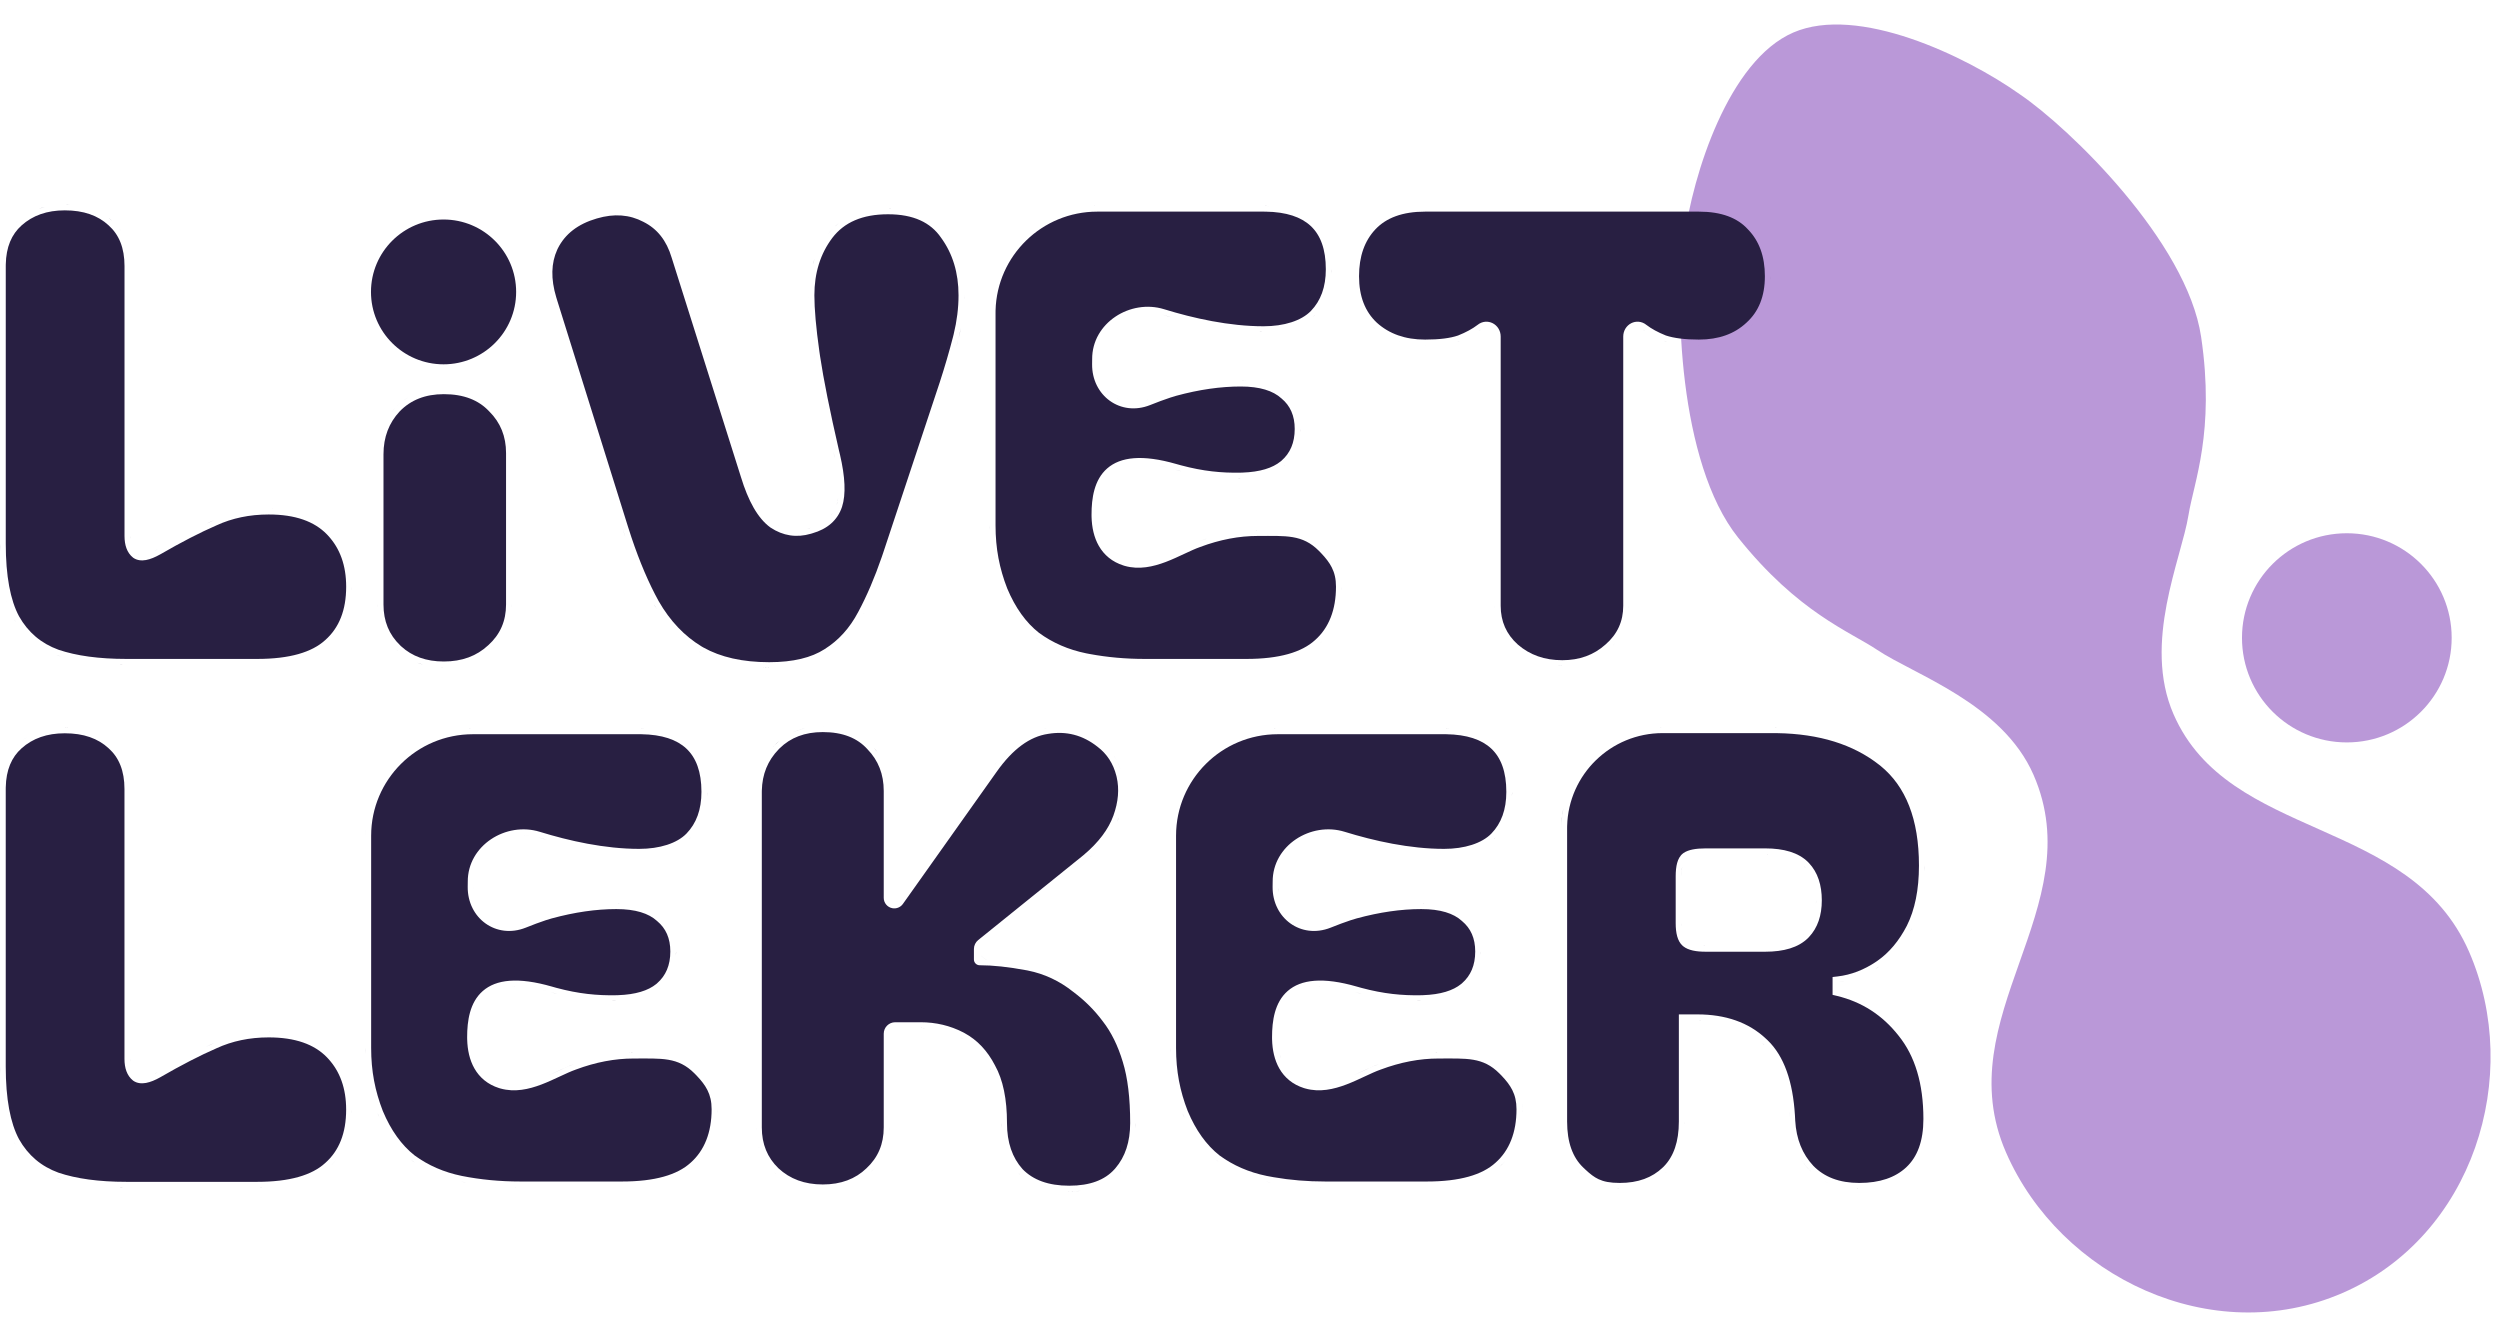 <?xml version="1.0" encoding="UTF-8"?> <svg xmlns="http://www.w3.org/2000/svg" width="250" height="134" viewBox="0 0 250 134" fill="none"><path d="M220.111 33.68C218.698 24.172 206.943 12.791 201.982 9.428C196.527 5.565 185.781 0.455 179.327 3.254C172.873 6.052 169.289 17.376 168.399 23.991C167.48 29.904 167.803 46.242 173.81 53.758C179.816 61.273 184.974 63.147 187.73 64.994C191.428 67.474 200.237 70.339 203.357 77.496C209.152 90.796 194.694 101.686 200.601 115.241C206.019 127.674 221.185 134.964 234.252 129.298C247.318 123.632 252.319 107.596 246.902 95.163C240.995 81.609 222.883 84.112 217.355 71.425C214.236 64.269 218.146 55.888 218.851 51.499C219.377 48.229 221.521 43.189 220.111 33.68Z" fill="#BA98D8"></path><path d="M161.981 118.866L161.79 118.865C161.772 118.864 161.754 118.861 161.736 118.861L161.981 118.866ZM177.288 73.311L177.701 73.314C181.945 73.379 185.337 74.452 187.922 76.484L188.045 76.58C190.577 78.64 191.896 81.92 191.896 86.553C191.896 88.983 191.483 90.98 190.687 92.569C189.901 94.094 188.92 95.255 187.75 96.075L187.638 96.153C186.394 96.994 185.103 97.486 183.763 97.643L183.258 97.702V99.485L183.695 99.59C186.193 100.193 188.243 101.514 189.858 103.568L189.86 103.572L189.862 103.574C191.495 105.599 192.34 108.353 192.34 111.896C192.34 114.117 191.735 115.695 190.618 116.736C189.523 117.752 187.985 118.294 185.927 118.294C183.935 118.294 182.424 117.704 181.325 116.573C180.242 115.416 179.631 113.924 179.521 112.056L179.512 111.873V111.869L179.494 111.531C179.288 108.162 178.413 105.614 176.759 104.023L176.592 103.868C174.855 102.233 172.546 101.44 169.73 101.44H167.886V112.151C167.886 114.18 167.358 115.65 166.38 116.649L166.283 116.743C165.223 117.763 163.81 118.294 161.981 118.294C160.998 118.294 160.368 118.159 159.859 117.921C159.406 117.709 159.012 117.399 158.527 116.947L158.314 116.743C157.274 115.743 156.711 114.246 156.711 112.151V82.845L156.714 82.598C156.845 77.447 161.072 73.311 166.267 73.311H177.288ZM185.927 118.866L185.729 118.865C185.712 118.864 185.695 118.861 185.678 118.861L185.927 118.866ZM182.779 118.267C182.59 118.183 182.408 118.089 182.231 117.988C182.406 118.088 182.587 118.182 182.775 118.265L182.779 118.267ZM158.237 117.456C158.204 117.425 158.168 117.395 158.134 117.363L157.915 117.156L158.237 117.456ZM191.009 117.156L190.892 117.261C190.87 117.281 190.847 117.299 190.825 117.318L191.009 117.156ZM166.682 117.156L166.569 117.261C166.557 117.272 166.545 117.282 166.533 117.292C166.583 117.247 166.633 117.203 166.682 117.156ZM180.095 115.913C180.331 116.287 180.603 116.638 180.91 116.965C180.971 117.028 181.034 117.089 181.097 117.149C181.074 117.126 181.048 117.104 181.024 117.082L180.91 116.965C180.68 116.72 180.467 116.461 180.277 116.189L180.095 115.913ZM179.186 113.726C179.241 113.955 179.306 114.178 179.379 114.395C179.343 114.286 179.308 114.176 179.275 114.065L179.186 113.726ZM156.137 112.151C156.137 112.237 156.139 112.322 156.14 112.407C156.14 112.389 156.139 112.372 156.139 112.354L156.137 112.151ZM168.46 112.151L168.459 112.354C168.458 112.372 168.455 112.389 168.455 112.407L168.46 112.151ZM192.912 111.896L192.911 112.112C192.911 112.125 192.909 112.138 192.909 112.151L192.912 111.896ZM178.9 111.247C178.9 111.25 178.902 111.253 178.902 111.256L178.94 111.896C178.93 111.676 178.916 111.46 178.9 111.247ZM176.209 104.294L176.362 104.435C176.389 104.461 176.412 104.489 176.439 104.515C176.363 104.44 176.288 104.364 176.209 104.294ZM169.982 102.014C170.039 102.016 170.096 102.018 170.153 102.02C170.014 102.016 169.873 102.013 169.73 102.013L169.982 102.014ZM184.335 98.136L183.83 98.21C184.002 98.19 184.174 98.163 184.344 98.132C184.341 98.133 184.338 98.135 184.335 98.136ZM187.959 96.627L187.713 96.789C187.655 96.826 187.595 96.858 187.537 96.893C187.677 96.807 187.819 96.721 187.959 96.627ZM170.556 84.839C170.067 84.839 169.636 84.873 169.269 84.946C168.931 85.014 168.613 85.123 168.356 85.299L168.307 85.335C167.997 85.568 167.819 85.92 167.717 86.29C167.613 86.664 167.569 87.116 167.569 87.629V92.318C167.569 92.813 167.614 93.254 167.717 93.627C167.82 93.998 167.991 94.34 168.273 94.586L168.322 94.626C168.834 95.039 169.639 95.172 170.556 95.172H176.526C178.373 95.172 179.847 94.756 180.806 93.799L180.893 93.71C181.772 92.782 182.181 91.534 182.181 90.037C182.181 88.505 181.775 87.233 180.893 86.3L180.806 86.211C179.847 85.254 178.373 84.839 176.526 84.839H170.556ZM170.556 94.599L170.384 94.597C170.37 94.597 170.355 94.594 170.341 94.594C170.41 94.595 170.482 94.599 170.556 94.599ZM180.401 93.396L180.325 93.469C180.323 93.47 180.32 93.472 180.318 93.474C180.346 93.448 180.374 93.423 180.401 93.396ZM191.198 92.825L191.118 92.978C191.092 93.027 191.062 93.075 191.036 93.123C191.09 93.025 191.146 92.927 191.198 92.825ZM181.606 90.172C181.605 90.23 181.599 90.288 181.597 90.346C181.601 90.245 181.607 90.142 181.607 90.037L181.606 90.172ZM168.216 86.673C168.183 86.852 168.162 87.055 168.151 87.282L168.142 87.629C168.142 87.258 168.167 86.939 168.216 86.673ZM192.468 86.553V86.784C192.467 86.9 192.459 87.016 192.455 87.131L192.468 86.553ZM180.401 86.615L180.474 86.691C180.51 86.73 180.542 86.773 180.576 86.813L180.401 86.615ZM168.65 85.792C168.623 85.812 168.6 85.836 168.575 85.861C168.59 85.846 168.603 85.83 168.619 85.817L168.65 85.792ZM176.692 85.413C176.764 85.415 176.836 85.418 176.907 85.421C176.783 85.416 176.656 85.412 176.526 85.412L176.692 85.413ZM156.335 80.839C156.238 81.323 156.177 81.82 156.151 82.326L156.137 82.845C156.137 82.159 156.204 81.487 156.335 80.839ZM188.278 76.034C188.612 76.296 188.924 76.579 189.218 76.879C188.924 76.579 188.61 76.296 188.278 76.034ZM165.899 72.748C165.934 72.746 165.97 72.745 166.006 72.744L166.267 72.74L165.899 72.748ZM177.71 72.744C177.775 72.745 177.839 72.748 177.904 72.749C177.7 72.745 177.495 72.74 177.288 72.74L177.71 72.744ZM168.143 92.489L168.142 92.318C168.142 92.423 168.145 92.523 168.149 92.62C168.147 92.577 168.144 92.534 168.143 92.489Z" fill="#281F42"></path><path d="M108.102 119.078C107.728 119.121 107.334 119.144 106.921 119.144L106.717 119.142C106.7 119.141 106.683 119.138 106.666 119.138L106.921 119.144C107.196 119.144 107.463 119.134 107.721 119.114L108.102 119.078ZM82.278 73.208C84.274 73.208 85.734 73.802 86.743 74.92L86.749 74.928L86.756 74.935C87.831 76.046 88.374 77.42 88.374 79.099V89.785C88.374 90.294 88.739 90.731 89.241 90.822C89.644 90.895 90.054 90.728 90.29 90.394L99.641 77.212L99.643 77.21C101.288 74.871 103.01 73.656 104.784 73.392L104.79 73.39H104.795C106.622 73.08 108.26 73.501 109.744 74.67L109.747 74.673L109.751 74.675C110.7 75.395 111.329 76.358 111.638 77.59L111.666 77.705C111.939 78.897 111.84 80.18 111.338 81.567C110.847 82.92 109.87 84.235 108.359 85.504L108.209 85.627L97.819 94.006C97.55 94.223 97.392 94.551 97.392 94.896V95.952C97.392 96.268 97.65 96.525 97.966 96.525C99.276 96.525 100.827 96.689 102.625 97.023L102.787 97.054C104.449 97.388 105.96 98.097 107.326 99.188L107.34 99.198C108.483 100.054 109.459 101.029 110.272 102.123L110.277 102.128L110.281 102.134C111.118 103.207 111.788 104.556 112.28 106.192L112.281 106.196C112.767 107.77 113.017 109.799 113.017 112.301C113.017 114.199 112.513 115.687 111.545 116.815L111.451 116.923L111.449 116.924C110.49 117.991 109.017 118.571 106.921 118.571C104.833 118.571 103.309 117.995 102.261 116.917C101.235 115.777 100.699 114.257 100.699 112.301C100.699 109.934 100.313 107.992 99.491 106.525C98.749 105.088 97.736 104.004 96.449 103.306L96.325 103.239C95.012 102.561 93.587 102.225 92.06 102.224H89.52C88.887 102.225 88.374 102.736 88.374 103.368V112.744C88.374 114.41 87.798 115.756 86.65 116.824L86.643 116.832C85.537 117.896 84.099 118.446 82.278 118.446C80.457 118.446 78.995 117.896 77.845 116.826C76.74 115.76 76.182 114.414 76.181 112.744V79.226L76.183 79.066C76.217 77.419 76.779 76.053 77.863 74.935L77.967 74.829C79.059 73.758 80.479 73.208 82.278 73.208ZM82.278 119.016L82.095 119.014C82.078 119.014 82.061 119.011 82.044 119.011L82.278 119.016ZM84.628 118.676C84.526 118.709 84.423 118.74 84.318 118.767L83.999 118.844C84.106 118.821 84.214 118.795 84.318 118.767L84.628 118.676ZM101.842 117.306C101.896 117.362 101.953 117.416 102.009 117.47C101.991 117.452 101.971 117.436 101.953 117.419L101.842 117.306ZM77.451 117.242C77.5 117.287 77.55 117.33 77.599 117.373C77.59 117.366 77.58 117.359 77.572 117.352L77.451 117.242ZM87.481 116.79C87.411 116.869 87.341 116.948 87.266 117.024L87.042 117.242C87.198 117.097 87.344 116.945 87.481 116.79ZM75.868 114.653C75.881 114.698 75.896 114.742 75.91 114.787C75.906 114.773 75.9 114.759 75.895 114.745L75.868 114.653ZM75.609 112.744C75.609 112.815 75.611 112.886 75.613 112.957C75.612 112.942 75.611 112.928 75.611 112.913L75.609 112.744ZM100.125 112.301C100.125 112.471 100.134 112.638 100.142 112.802C100.137 112.7 100.129 112.598 100.127 112.493L100.125 112.301ZM113.591 112.301L113.59 112.493C113.588 112.598 113.578 112.7 113.573 112.802L113.591 112.301ZM113.163 107.346C113.211 107.58 113.255 107.82 113.294 108.068L113.4 108.831C113.368 108.57 113.334 108.315 113.294 108.068L113.163 107.346ZM98.983 106.788L99.052 106.916C99.084 106.974 99.11 107.037 99.14 107.097C99.088 106.992 99.039 106.888 98.983 106.788ZM96.061 103.746L96.175 103.807C96.233 103.839 96.288 103.874 96.345 103.907C96.251 103.853 96.158 103.796 96.061 103.746ZM92.328 102.799C92.39 102.801 92.453 102.805 92.515 102.808C92.364 102.801 92.213 102.795 92.06 102.795L92.328 102.799ZM107.685 98.74C107.833 98.852 107.979 98.965 108.122 99.08L108.541 99.429C108.404 99.311 108.265 99.195 108.122 99.08L107.685 98.74ZM105.334 97.283C105.541 97.378 105.745 97.48 105.947 97.588L106.541 97.933C106.344 97.812 106.148 97.696 105.947 97.588L105.334 97.283ZM98.121 95.556C98.219 95.701 98.356 95.817 98.519 95.891L98.686 95.95C98.51 95.908 98.353 95.816 98.231 95.692L98.121 95.556ZM89.824 90.064C89.77 90.14 89.695 90.197 89.611 90.231L89.728 90.164L89.824 90.064ZM89.185 90.2C89.233 90.228 89.286 90.248 89.343 90.258C89.314 90.253 89.286 90.246 89.259 90.236L89.185 90.2ZM109.149 85.575L108.574 86.069C108.776 85.903 108.969 85.735 109.155 85.567C109.153 85.569 109.152 85.573 109.149 85.575ZM111.877 81.76L111.824 81.903C111.787 82 111.74 82.093 111.698 82.189L111.877 81.76ZM112.309 80.086C112.282 80.268 112.248 80.451 112.207 80.636L112.063 81.194C112.118 81.007 112.166 80.821 112.207 80.636L112.309 80.086ZM111.873 76.489L112.05 76.958C111.943 76.637 111.812 76.334 111.66 76.047L111.873 76.489ZM99.486 76.449C99.592 76.308 99.7 76.173 99.807 76.04C99.702 76.17 99.597 76.304 99.493 76.442L99.486 76.449ZM111.137 75.238C111.326 75.48 111.491 75.738 111.638 76.011C111.568 75.881 111.496 75.754 111.416 75.631L111.137 75.238ZM87.585 75.009L87.773 75.257C87.652 75.09 87.523 74.927 87.385 74.769L87.585 75.009ZM110.099 74.221C110.231 74.321 110.357 74.425 110.478 74.533L110.824 74.873C110.714 74.756 110.599 74.642 110.478 74.533L110.099 74.221ZM77.284 74.717C77.302 74.697 77.318 74.677 77.336 74.657L77.451 74.537L77.284 74.717ZM77.929 74.091C77.769 74.226 77.615 74.37 77.466 74.522C77.538 74.448 77.61 74.376 77.685 74.306L77.929 74.091ZM80.523 72.821C80.195 72.895 79.881 72.993 79.579 73.112L79.281 73.237C79.573 73.104 79.879 72.992 80.199 72.903L80.523 72.821ZM104.699 72.826C104.608 72.84 104.519 72.856 104.429 72.874C104.457 72.868 104.485 72.863 104.513 72.857L104.699 72.826ZM82.475 72.638C82.504 72.638 82.534 72.638 82.564 72.639L82.278 72.636L82.475 72.638ZM112.077 117.072L111.877 117.306C111.948 117.228 112.015 117.146 112.081 117.064C112.079 117.066 112.079 117.07 112.077 117.072ZM88.948 112.744L88.946 112.913C88.945 112.964 88.941 113.015 88.939 113.066L88.948 112.744Z" fill="#281F42"></path><path d="M52.04 118.723L51.652 118.721C51.608 118.721 51.563 118.717 51.519 118.716L52.04 118.723ZM64.125 73.422C66.203 73.453 67.672 73.96 68.627 74.851C69.606 75.763 70.145 77.172 70.145 79.185C70.145 80.97 69.631 82.338 68.653 83.351C67.706 84.332 65.965 84.887 63.921 84.887C60.479 84.887 56.909 84.087 53.97 83.178C50.6 82.138 46.753 84.545 46.777 88.177L46.771 88.676C46.738 91.811 49.601 93.948 52.574 92.766C53.287 92.482 53.97 92.22 54.587 92.019L55.183 91.839C57.47 91.217 59.619 90.908 61.635 90.908C63.552 90.908 64.868 91.338 65.694 92.09L65.705 92.099L65.714 92.108C66.583 92.83 67.033 93.821 67.033 95.152C67.033 96.531 66.579 97.569 65.705 98.333L65.627 98.4C64.819 99.058 63.572 99.457 61.802 99.518L61.624 99.523C59.73 99.562 57.877 99.386 55.641 98.785L55.189 98.658C51.802 97.684 49.61 97.938 48.28 99.1C46.974 100.241 46.713 102.084 46.715 103.723L46.718 103.936C46.745 104.997 46.961 106.003 47.442 106.846C47.962 107.757 48.775 108.45 49.907 108.809L50.045 108.849C51.475 109.254 52.89 108.926 54.139 108.452C54.787 108.207 55.414 107.912 55.989 107.644C56.572 107.371 57.095 107.129 57.572 106.96L57.575 106.959L57.581 106.957C59.556 106.218 61.479 105.852 63.351 105.852C66.18 105.852 67.801 105.69 69.449 107.342L69.662 107.56C70.142 108.063 70.496 108.521 70.739 109.003C71.012 109.545 71.162 110.149 71.162 110.93C71.162 113.249 70.44 115.05 69.067 116.268L69.065 116.271L69.061 116.273C67.736 117.482 65.498 118.151 62.207 118.151H52.04C50.001 118.151 48.049 117.965 46.183 117.593C44.399 117.228 42.825 116.542 41.459 115.541C40.161 114.517 39.096 113.046 38.281 111.097C37.504 109.095 37.115 107.118 37.115 104.794V83.569C37.115 77.965 41.671 73.422 47.289 73.422H64.125ZM62.518 118.721L62.207 118.723L62.66 118.718C62.613 118.719 62.566 118.721 62.518 118.721ZM46.07 118.152C46.248 118.188 46.426 118.22 46.605 118.252C46.546 118.242 46.486 118.232 46.427 118.221L46.07 118.152ZM41.116 115.999C41.239 116.089 41.365 116.173 41.491 116.259C41.411 116.205 41.33 116.153 41.251 116.097L41.116 115.999ZM37.749 111.31C37.815 111.468 37.887 111.622 37.957 111.775C37.915 111.683 37.87 111.592 37.829 111.499L37.749 111.31ZM71.734 110.93L71.732 111.157C71.731 111.208 71.728 111.259 71.727 111.31L71.734 110.93ZM50.566 108.385C50.728 108.416 50.891 108.437 51.053 108.449L51.539 108.458C51.377 108.463 51.216 108.461 51.053 108.449L50.566 108.385ZM57.38 106.421C56.872 106.6 56.322 106.857 55.745 107.128L54.857 107.535C55.763 107.131 56.618 106.69 57.38 106.421ZM36.543 104.794C36.543 104.982 36.549 105.168 36.554 105.352C36.551 105.241 36.544 105.129 36.543 105.017V104.794ZM63.351 105.281C63.188 105.281 63.024 105.287 62.861 105.292C62.963 105.289 63.065 105.282 63.167 105.281H63.351ZM61.635 100.096L61.247 100.099C61.199 100.099 61.151 100.098 61.103 100.097L61.635 100.096ZM53.844 98.907C54.218 98.988 54.614 99.089 55.03 99.209C55.256 99.274 55.48 99.33 55.699 99.387C55.631 99.369 55.561 99.354 55.493 99.336L55.03 99.209C54.822 99.149 54.618 99.094 54.42 99.043L53.844 98.907ZM66.082 98.763L65.989 98.841C65.981 98.848 65.972 98.853 65.964 98.86C66.003 98.828 66.044 98.796 66.082 98.763ZM51.84 98.634C51.544 98.623 51.267 98.629 51.007 98.649C51.137 98.639 51.271 98.631 51.41 98.629L51.84 98.634ZM67.605 95.152V95.294C67.603 95.385 67.593 95.474 67.587 95.563C67.596 95.429 67.605 95.292 67.605 95.152ZM52.363 92.233L52.243 92.28C52.222 92.288 52.2 92.293 52.179 92.3L52.363 92.233ZM61.821 90.339C61.897 90.341 61.972 90.346 62.047 90.349L61.635 90.338L61.821 90.339ZM47.345 88.684C47.345 88.736 47.346 88.788 47.347 88.84C47.347 88.831 47.345 88.82 47.345 88.811V88.684ZM47.431 87.313C47.413 87.407 47.397 87.501 47.385 87.597L47.358 87.886C47.364 87.788 47.373 87.692 47.385 87.597L47.431 87.313ZM63.921 85.459C63.866 85.459 63.811 85.456 63.755 85.456L63.921 85.459ZM63.755 85.456H63.592C63.535 85.455 63.478 85.452 63.422 85.45C63.533 85.453 63.645 85.455 63.755 85.456ZM53.8 83.726C54.08 83.812 54.368 83.894 54.658 83.978C54.56 83.95 54.462 83.925 54.365 83.896L53.8 83.726ZM69.067 83.747L68.961 83.853C68.945 83.868 68.927 83.88 68.912 83.895C68.964 83.846 69.017 83.798 69.067 83.747ZM36.556 83.019L36.543 83.569C36.543 83.382 36.548 83.195 36.557 83.009C36.557 83.012 36.556 83.015 36.556 83.019ZM52.645 83.515L52.935 83.54C52.742 83.517 52.548 83.506 52.355 83.506C52.452 83.506 52.549 83.509 52.645 83.515ZM70.717 79.364C70.716 79.45 70.706 79.535 70.703 79.62C70.709 79.492 70.716 79.362 70.717 79.231V79.364ZM70.719 79.185C70.719 79.201 70.717 79.216 70.717 79.231L70.719 79.185ZM64.132 72.852C64.241 72.853 64.348 72.862 64.453 72.866C64.28 72.859 64.102 72.85 63.921 72.85L64.132 72.852ZM46.857 72.861C46.908 72.859 46.959 72.855 47.01 72.853L47.285 72.85C47.142 72.85 46.999 72.855 46.857 72.861ZM69.168 116.933L69.159 116.94C69.101 116.986 69.04 117.028 68.979 117.073C69.043 117.026 69.107 116.982 69.168 116.933ZM69.883 116.268C69.831 116.324 69.779 116.38 69.724 116.435L69.721 116.437C69.776 116.381 69.829 116.325 69.883 116.268Z" fill="#281F42"></path><path d="M132.529 118.723L132.141 118.721C132.096 118.721 132.052 118.717 132.008 118.716L132.529 118.723ZM144.614 73.422C146.692 73.453 148.162 73.96 149.118 74.851C150.097 75.763 150.633 77.172 150.633 79.185C150.633 80.97 150.121 82.338 149.143 83.351C148.196 84.332 146.455 84.887 144.411 84.887C140.969 84.887 137.4 84.087 134.46 83.178C131.09 82.137 127.243 84.545 127.267 88.177L127.261 88.676C127.228 91.811 130.091 93.949 133.064 92.766C133.778 92.482 134.46 92.22 135.078 92.019L135.672 91.839C137.958 91.217 140.109 90.908 142.125 90.908C144.042 90.908 145.359 91.338 146.184 92.09L146.193 92.099L146.204 92.108C147.072 92.83 147.521 93.821 147.522 95.152C147.522 96.531 147.069 97.569 146.195 98.333L146.115 98.4C145.307 99.058 144.061 99.457 142.291 99.518L142.112 99.523C140.219 99.562 138.367 99.386 136.131 98.785L135.677 98.658C132.291 97.684 130.098 97.938 128.768 99.1C127.463 100.241 127.203 102.084 127.205 103.723L127.207 103.936C127.233 104.997 127.45 106.003 127.93 106.846C128.45 107.757 129.264 108.45 130.395 108.809L130.534 108.849C131.963 109.254 133.381 108.926 134.629 108.452C135.277 108.207 135.903 107.912 136.477 107.644C137.061 107.37 137.584 107.129 138.06 106.96L138.066 106.959L138.069 106.957C140.045 106.218 141.968 105.852 143.839 105.852C146.669 105.852 148.289 105.69 149.937 107.342L150.153 107.56C150.633 108.063 150.986 108.521 151.229 109.003C151.502 109.545 151.65 110.149 151.65 110.93C151.65 113.248 150.93 115.05 149.557 116.268L149.551 116.273C148.226 117.482 145.986 118.151 142.695 118.151H132.529C130.744 118.151 129.026 118.009 127.375 117.723L126.671 117.593C124.887 117.228 123.316 116.542 121.949 115.541C120.651 114.517 119.585 113.047 118.769 111.097C117.992 109.095 117.605 107.118 117.605 104.794V83.569C117.605 77.965 122.159 73.422 127.777 73.422H144.614ZM143.007 118.721H142.697C142.849 118.721 142.999 118.72 143.147 118.718C143.1 118.719 143.054 118.721 143.007 118.721ZM126.558 118.152C126.734 118.187 126.911 118.219 127.089 118.251C127.031 118.24 126.974 118.232 126.917 118.221L126.558 118.152ZM150.59 116.019C150.47 116.162 150.347 116.302 150.214 116.435L149.937 116.695C150.174 116.485 150.39 116.258 150.59 116.019ZM121.604 115.999C121.715 116.08 121.83 116.156 121.943 116.233C121.876 116.187 121.807 116.144 121.741 116.097L121.604 115.999ZM118.46 111.806C118.413 111.704 118.363 111.603 118.318 111.499L118.237 111.31L118.46 111.806ZM152.224 110.93L152.22 111.157C152.22 111.174 152.217 111.191 152.217 111.208L152.224 110.93ZM152.193 110.314C152.214 110.51 152.224 110.714 152.224 110.93C152.224 110.822 152.22 110.716 152.215 110.613L152.193 110.314ZM137.869 106.421C137.361 106.6 136.812 106.857 136.235 107.128L135.347 107.535C136.253 107.131 137.107 106.69 137.869 106.421ZM148.571 105.732C148.694 105.781 148.815 105.837 148.935 105.897L149.292 106.097C149.174 106.024 149.056 105.958 148.935 105.897L148.571 105.732ZM127.936 105.25C127.983 105.463 128.044 105.668 128.114 105.866C128.083 105.779 128.052 105.691 128.025 105.601L127.936 105.25ZM117.031 104.794C117.031 104.963 117.038 105.131 117.042 105.297C117.04 105.205 117.034 105.111 117.033 105.017L117.031 104.794ZM143.839 105.281C143.678 105.281 143.517 105.285 143.355 105.29C143.456 105.287 143.557 105.282 143.657 105.281H143.839ZM142.125 100.096L141.735 100.099C141.687 100.099 141.639 100.098 141.591 100.097L142.125 100.096ZM129.147 99.531C129.078 99.59 129.013 99.653 128.95 99.718L128.772 99.921C128.828 99.852 128.888 99.783 128.95 99.718L129.147 99.531ZM135.519 99.209C135.737 99.272 135.953 99.326 136.165 99.381C136.105 99.366 136.044 99.352 135.983 99.336L135.519 99.209ZM130.769 98.753C130.656 98.777 130.547 98.805 130.443 98.836L130.138 98.94C130.235 98.902 130.338 98.867 130.443 98.836L130.769 98.753ZM146.57 98.763L146.478 98.841C146.472 98.846 146.466 98.848 146.461 98.853C146.498 98.823 146.535 98.794 146.57 98.763ZM132.328 98.634C132.033 98.623 131.756 98.629 131.496 98.649C131.625 98.639 131.76 98.631 131.898 98.629L132.328 98.634ZM148.095 95.152L148.094 95.294C148.092 95.357 148.084 95.419 148.081 95.481C148.086 95.373 148.095 95.263 148.095 95.152ZM132.851 92.233L132.731 92.28C132.708 92.289 132.685 92.294 132.662 92.302L132.851 92.233ZM142.309 90.339C142.386 90.341 142.462 90.346 142.537 90.349L142.125 90.338L142.309 90.339ZM127.835 88.811C127.838 88.961 127.849 89.109 127.866 89.252C127.854 89.149 127.844 89.045 127.839 88.938L127.835 88.811ZM144.411 85.459C144.356 85.459 144.301 85.456 144.246 85.456L144.411 85.459ZM144.246 85.456H144.08C144.023 85.455 143.966 85.452 143.909 85.45C144.021 85.453 144.133 85.455 144.246 85.456ZM134.291 83.726C134.581 83.815 134.879 83.902 135.181 83.989C135.072 83.957 134.962 83.928 134.854 83.896L134.291 83.726ZM149.557 83.747L149.451 83.853C149.43 83.873 149.405 83.891 149.383 83.911C149.442 83.857 149.502 83.804 149.557 83.747ZM131.709 83.627C131.617 83.648 131.525 83.671 131.434 83.696L131.162 83.78C131.251 83.75 131.343 83.722 131.434 83.696L131.709 83.627ZM117.046 83.019L117.031 83.569C117.031 83.245 117.049 82.924 117.077 82.608C117.065 82.744 117.053 82.881 117.046 83.019ZM151.207 79.185L151.206 79.364C151.204 79.45 151.195 79.535 151.191 79.62C151.197 79.477 151.207 79.332 151.207 79.185ZM127.349 72.861C127.399 72.859 127.45 72.855 127.5 72.853L127.777 72.85L127.349 72.861ZM144.621 72.852C144.728 72.853 144.835 72.862 144.94 72.866C144.767 72.859 144.591 72.85 144.411 72.85L144.621 72.852ZM149.657 116.933L149.648 116.94C149.598 116.98 149.545 117.016 149.493 117.055C149.548 117.014 149.604 116.975 149.657 116.933Z" fill="#281F42"></path><path d="M12.641 118.756L12.121 118.753C12.042 118.751 11.963 118.747 11.884 118.745L12.641 118.756ZM6.479 73.328C8.359 73.328 9.797 73.843 10.853 74.822L10.857 74.826L10.862 74.829C11.899 75.753 12.447 77.082 12.447 78.902V105.894C12.448 106.783 12.683 107.56 13.298 108.051L13.328 108.073C13.706 108.337 14.159 108.373 14.601 108.293C15.039 108.213 15.521 108.012 16.035 107.722L16.039 107.72L16.04 107.718C18.145 106.501 20.01 105.541 21.636 104.834L21.646 104.829C23.216 104.106 24.953 103.74 26.868 103.74C29.525 103.74 31.428 104.432 32.682 105.721L32.799 105.845C33.998 107.141 34.615 108.831 34.615 110.963C34.615 113.331 33.897 115.082 32.522 116.301L32.518 116.302L32.516 116.306C31.19 117.516 28.97 118.184 25.724 118.184H12.641C9.887 118.184 7.627 117.871 5.843 117.266C4.114 116.637 2.806 115.527 1.9 113.918C1.036 112.308 0.574 109.906 0.574 106.653V78.902L0.576 78.733C0.609 77 1.156 75.724 2.161 74.829C3.267 73.84 4.692 73.328 6.479 73.328ZM26.032 118.754L25.724 118.756L26.24 118.747C26.171 118.748 26.102 118.753 26.032 118.754ZM6.167 117.964C6.054 117.93 5.941 117.899 5.83 117.864L5.654 117.806L6.167 117.964ZM33.174 116.472C33.338 116.308 33.493 116.137 33.637 115.959C33.494 116.136 33.342 116.306 33.179 116.468L33.174 116.472ZM1.397 114.194C1.448 114.284 1.501 114.371 1.554 114.458C1.533 114.423 1.511 114.389 1.49 114.354L1.397 114.194ZM35.189 110.963L35.187 111.193C35.186 111.236 35.183 111.279 35.182 111.321L35.189 110.963ZM0 106.653C0 106.902 0.007 107.146 0.013 107.386C0.01 107.246 0.003 107.104 0.002 106.961L0 106.653ZM15.574 107.322C15.538 107.341 15.5 107.357 15.465 107.375C15.557 107.328 15.654 107.28 15.752 107.224L15.574 107.322ZM21.406 104.309C21.133 104.427 20.857 104.558 20.572 104.691C20.749 104.608 20.921 104.524 21.093 104.447L21.406 104.309ZM27.125 103.171C27.157 103.172 27.188 103.172 27.22 103.173C27.104 103.17 26.987 103.169 26.868 103.169L27.125 103.171ZM1.78 74.404C1.734 74.445 1.688 74.487 1.643 74.529C1.652 74.521 1.662 74.512 1.671 74.504L1.78 74.404ZM2.764 73.682C2.589 73.785 2.42 73.897 2.256 74.017C2.338 73.957 2.42 73.898 2.505 73.842L2.764 73.682ZM6.665 72.757C6.755 72.759 6.845 72.766 6.934 72.77L6.479 72.755L6.665 72.757ZM32.622 116.966L32.613 116.973C32.563 117.013 32.51 117.049 32.458 117.088C32.513 117.047 32.569 117.008 32.622 116.966ZM13.023 106.041L13.021 105.894C13.021 105.985 13.025 106.072 13.03 106.157C13.028 106.119 13.025 106.08 13.023 106.041Z" fill="#281F42"></path><path d="M156.228 66.591L156.05 66.589C155.956 66.587 155.863 66.577 155.771 66.573L156.228 66.591ZM169.884 21.163C172.15 21.163 173.75 21.786 174.794 22.938L174.808 22.953C175.913 24.093 176.488 25.629 176.488 27.624C176.488 29.648 175.857 31.172 174.644 32.269L174.637 32.276C173.449 33.385 171.883 33.959 169.884 33.959C168.484 33.959 167.391 33.815 166.584 33.549C165.781 33.227 165.138 32.872 164.644 32.493C164.172 32.108 163.581 32.085 163.115 32.325C162.65 32.566 162.325 33.059 162.324 33.652V60.571C162.324 62.137 161.74 63.417 160.552 64.45L160.548 64.453L160.544 64.455C159.389 65.492 157.963 66.02 156.228 66.02C154.449 66.02 152.978 65.492 151.781 64.453C150.636 63.424 150.068 62.142 150.068 60.571V33.652C150.068 33.058 149.742 32.566 149.277 32.325C148.811 32.085 148.221 32.109 147.749 32.495C147.254 32.874 146.61 33.228 145.805 33.55C145.046 33.814 143.958 33.959 142.509 33.959C140.512 33.959 138.921 33.385 137.688 32.273C136.517 31.178 135.904 29.652 135.904 27.624C135.904 25.623 136.464 24.084 137.529 22.945C138.617 21.785 140.243 21.163 142.509 21.163H169.884ZM151.54 64.997C151.536 64.993 151.53 64.99 151.526 64.986L151.473 64.942C151.495 64.961 151.518 64.978 151.54 64.997ZM151.402 64.88L151.473 64.942C151.449 64.922 151.426 64.901 151.402 64.88ZM161.588 64.217C161.52 64.297 161.45 64.376 161.377 64.453L161.167 64.662C161.318 64.519 161.458 64.37 161.588 64.217ZM150.099 63.214C150.13 63.275 150.164 63.335 150.198 63.395C150.174 63.354 150.15 63.314 150.128 63.272L150.099 63.214ZM149.496 60.571C149.496 60.658 149.498 60.745 149.501 60.831C149.5 60.799 149.499 60.766 149.498 60.733L149.496 60.571ZM162.907 33.514C162.901 33.559 162.898 33.605 162.898 33.652V60.571L162.895 60.733C162.894 60.758 162.892 60.783 162.891 60.807C162.894 60.73 162.898 60.65 162.898 60.571V33.652L162.907 33.514ZM142.509 34.53L142.31 34.528C142.292 34.528 142.274 34.525 142.256 34.525L142.509 34.53ZM169.884 34.53L169.618 34.528C169.591 34.528 169.564 34.525 169.537 34.525L169.884 34.53ZM139.927 34.172C139.984 34.189 140.042 34.203 140.1 34.219C140.05 34.206 139.999 34.194 139.949 34.179L139.927 34.172ZM166.391 34.087C166.491 34.12 166.595 34.15 166.703 34.179C166.655 34.166 166.607 34.155 166.56 34.141L166.391 34.087ZM146.002 34.087L145.839 34.141C145.803 34.153 145.766 34.161 145.728 34.172C145.822 34.145 145.914 34.117 146.002 34.087ZM149.46 33.385C149.471 33.427 149.481 33.47 149.487 33.514L149.496 33.652C149.496 33.605 149.493 33.559 149.487 33.514L149.46 33.385ZM148.099 32.947L147.993 33.025C147.946 33.06 147.896 33.09 147.847 33.123L148.099 32.947ZM164.294 32.947C164.373 33.008 164.459 33.064 164.545 33.123C164.497 33.09 164.446 33.06 164.4 33.025L164.294 32.947ZM137.3 32.693C137.362 32.749 137.426 32.803 137.489 32.856C137.47 32.84 137.449 32.824 137.429 32.807L137.3 32.693ZM177.062 27.624L177.06 27.825C177.059 27.871 177.054 27.915 177.053 27.96L177.062 27.624ZM135.505 25.768C135.459 25.999 135.422 26.236 135.394 26.48C135.408 26.358 135.423 26.238 135.442 26.119L135.505 25.768ZM142.185 20.596C142.219 20.595 142.254 20.594 142.288 20.594L142.509 20.592L142.185 20.596ZM175.267 32.465L175.029 32.693C175.112 32.618 175.191 32.54 175.269 32.462L175.267 32.465ZM137.34 22.326L137.347 22.319C137.41 22.259 137.475 22.201 137.54 22.144C137.472 22.203 137.406 22.264 137.34 22.326Z" fill="#281F42"></path><path d="M114.478 66.463L114.09 66.462C114.061 66.461 114.033 66.459 114.004 66.458L114.478 66.463ZM126.361 21.163L126.563 21.164C128.641 21.195 130.111 21.702 131.067 22.593C132.046 23.506 132.583 24.914 132.583 26.928C132.583 28.712 132.07 30.08 131.092 31.093C130.145 32.074 128.404 32.627 126.361 32.627C122.918 32.627 119.349 31.829 116.409 30.921C113.039 29.879 109.192 32.287 109.216 35.919L109.211 36.419C109.178 39.553 112.04 41.69 115.013 40.506C115.727 40.222 116.409 39.962 117.027 39.761L117.621 39.579C119.907 38.957 122.058 38.65 124.074 38.65C125.992 38.651 127.308 39.08 128.133 39.832L128.142 39.841L128.153 39.848C129.022 40.571 129.471 41.563 129.471 42.894C129.471 44.273 129.019 45.311 128.144 46.075L128.064 46.14C127.256 46.799 126.01 47.199 124.24 47.26L124.061 47.265C122.168 47.304 120.317 47.127 118.08 46.526L117.626 46.4C114.24 45.426 112.049 45.681 110.719 46.842C109.413 47.983 109.152 49.825 109.154 51.464L109.156 51.678C109.182 52.739 109.4 53.744 109.881 54.586C110.401 55.498 111.214 56.19 112.346 56.549L112.483 56.591C113.912 56.996 115.33 56.668 116.579 56.195C117.226 55.949 117.852 55.654 118.426 55.386C119.01 55.113 119.533 54.869 120.009 54.701L120.02 54.697C121.995 53.958 123.917 53.594 125.788 53.594C128.618 53.594 130.239 53.431 131.887 55.082L132.102 55.302C132.582 55.805 132.935 56.261 133.178 56.743C133.452 57.286 133.599 57.889 133.599 58.67C133.599 60.989 132.88 62.792 131.506 64.01L131.502 64.012L131.5 64.015C130.175 65.224 127.937 65.893 124.646 65.893H114.478C112.566 65.893 110.731 65.728 108.972 65.4L108.62 65.333C106.836 64.969 105.265 64.284 103.898 63.283C102.6 62.26 101.536 60.789 100.72 58.839C99.943 56.837 99.554 54.86 99.554 52.536V31.311L99.556 31.05C99.695 25.566 104.196 21.163 109.726 21.163H126.361ZM124.956 66.462L124.646 66.463L125.096 66.458C125.05 66.459 125.003 66.461 124.956 66.462ZM108.507 65.895C108.707 65.934 108.908 65.97 109.109 66.005C109.028 65.991 108.947 65.979 108.866 65.964L108.507 65.895ZM132.158 64.179C132.157 64.18 132.156 64.183 132.154 64.184L131.887 64.437C131.98 64.354 132.07 64.267 132.158 64.179ZM103.553 63.739C103.657 63.815 103.765 63.886 103.871 63.959C103.811 63.918 103.749 63.879 103.69 63.837L103.553 63.739ZM100.38 59.481C100.343 59.4 100.304 59.321 100.269 59.239L100.188 59.052L100.38 59.481ZM134.173 58.67L134.171 58.899C134.17 58.941 134.167 58.983 134.166 59.025L134.173 58.67ZM133.1 55.577C133.216 55.725 133.324 55.873 133.422 56.024L133.563 56.253C133.519 56.176 133.471 56.099 133.422 56.024L133.1 55.577ZM115.427 55.971C115.108 56.057 114.786 56.125 114.463 56.164L114.946 56.084L115.427 55.971ZM120.64 53.876C120.619 53.882 120.598 53.889 120.578 53.895L119.818 54.163C120.093 54.06 120.367 53.964 120.64 53.876ZM125.788 53.021C125.646 53.021 125.503 53.026 125.36 53.03C125.442 53.028 125.524 53.024 125.606 53.023L125.788 53.021ZM98.981 52.536C98.981 52.689 98.986 52.84 98.989 52.99C98.988 52.914 98.983 52.837 98.982 52.76L98.981 52.536ZM124.074 47.836L123.684 47.841C123.605 47.842 123.526 47.838 123.447 47.838C123.656 47.839 123.865 47.84 124.074 47.836ZM117.468 46.949C117.694 47.014 117.919 47.072 118.138 47.129C118.07 47.111 118.001 47.097 117.932 47.078L117.468 46.949ZM112.088 46.68C111.991 46.718 111.898 46.758 111.809 46.802L111.55 46.942C111.632 46.892 111.719 46.845 111.809 46.802L112.088 46.68ZM115.737 46.54C116.09 46.603 116.464 46.684 116.859 46.784C116.661 46.733 116.469 46.69 116.282 46.649L115.737 46.54ZM128.52 46.505L128.427 46.584C128.422 46.588 128.415 46.591 128.41 46.595C128.447 46.565 128.484 46.536 128.52 46.505ZM130.045 42.894L130.043 43.036C130.041 43.098 130.033 43.16 130.03 43.221L130.045 42.894ZM129.83 41.364C129.877 41.52 129.918 41.68 129.95 41.846L130.021 42.355C130.005 42.18 129.982 42.01 129.95 41.846L129.83 41.364ZM111.685 39.846C111.682 39.845 111.679 39.843 111.676 39.841C111.797 39.907 111.923 39.966 112.053 40.017L111.685 39.846ZM114.8 39.975L114.68 40.021C114.662 40.027 114.643 40.031 114.625 40.037L114.8 39.975ZM128.337 39.254C128.4 39.304 128.461 39.355 128.52 39.408L128.877 39.741C128.766 39.626 128.647 39.514 128.52 39.408L128.337 39.254ZM110.699 39.05C110.695 39.046 110.692 39.04 110.688 39.036C110.781 39.145 110.879 39.248 110.983 39.345L110.699 39.05ZM124.134 38.08H124.074L123.289 38.094C123.552 38.084 123.814 38.08 124.074 38.08C124.094 38.08 124.114 38.08 124.134 38.08ZM124.572 38.092C124.428 38.087 124.283 38.081 124.134 38.08H124.258C124.364 38.081 124.469 38.088 124.572 38.092ZM126.361 33.2L126.029 33.198C125.962 33.197 125.894 33.192 125.827 33.191L126.361 33.2ZM116.24 31.466C116.523 31.554 116.814 31.637 117.109 31.722C117.007 31.693 116.905 31.666 116.805 31.637L116.24 31.466ZM131.506 31.489L131.4 31.595C131.379 31.615 131.355 31.633 131.333 31.653C131.391 31.599 131.451 31.546 131.506 31.489ZM133.156 26.928L133.155 27.104C133.153 27.19 133.144 27.276 133.14 27.36C133.147 27.218 133.156 27.074 133.156 26.928ZM109.347 20.599C109.381 20.598 109.415 20.596 109.449 20.596L109.726 20.592L109.347 20.599ZM126.572 20.594C126.669 20.595 126.765 20.601 126.86 20.605C126.697 20.599 126.53 20.592 126.361 20.592L126.572 20.594Z" fill="#281F42"></path><path d="M76.926 66.791L76.66 66.789C76.521 66.787 76.384 66.777 76.247 66.773L76.926 66.791ZM88.804 21.427C91.339 21.427 93.059 22.241 94.109 23.775L94.115 23.78L94.118 23.787C95.266 25.367 95.853 27.273 95.853 29.534C95.853 30.792 95.692 32.09 95.366 33.431L95.299 33.7C94.921 35.165 94.481 36.674 93.976 38.226L88.323 55.268L88.181 55.688C87.464 57.771 86.677 59.607 85.821 61.199L85.819 61.202C84.973 62.811 83.853 64.041 82.465 64.912L82.461 64.914L82.458 64.917C81.143 65.766 79.317 66.218 76.926 66.219C74.248 66.219 72.059 65.716 70.333 64.746L70.167 64.65C68.444 63.609 67.009 62.104 65.867 60.114C64.887 58.339 63.98 56.222 63.151 53.758L62.801 52.68L55.686 29.934V29.93L55.628 29.743C55.064 27.876 55.118 26.3 55.721 24.974L55.783 24.842C56.504 23.407 57.778 22.401 59.684 21.846C61.423 21.334 62.962 21.459 64.337 22.183L64.348 22.19C65.709 22.869 66.654 24.039 67.166 25.768L67.168 25.772L67.17 25.778L74.093 47.7C74.823 50.096 75.778 51.828 77.032 52.742L77.043 52.749L77.052 52.756C78.301 53.587 79.663 53.795 81.091 53.374L81.23 53.332C82.721 52.909 83.752 52.034 84.202 50.688L84.203 50.684C84.609 49.426 84.51 47.669 84.003 45.488L83.897 45.045C82.987 41.096 82.357 37.955 82.006 35.616L81.939 35.158C81.601 32.76 81.438 30.889 81.438 29.534C81.438 27.278 82.041 25.375 83.227 23.796C84.405 22.243 86.225 21.427 88.804 21.427ZM82.492 65.566C82.399 65.62 82.304 65.672 82.206 65.722L81.906 65.87C82.007 65.823 82.109 65.773 82.206 65.722L82.492 65.566ZM69.875 65.142C69.966 65.196 70.058 65.246 70.151 65.297C70.118 65.279 70.085 65.263 70.052 65.244L69.875 65.142ZM86.65 60.848L86.326 61.468C86.437 61.261 86.547 61.051 86.656 60.837C86.654 60.84 86.652 60.844 86.65 60.848ZM65.687 60.917C65.618 60.806 65.544 60.698 65.477 60.584L65.366 60.392L65.687 60.917ZM88.867 55.448L88.724 55.873C88.71 55.912 88.695 55.951 88.682 55.99L88.867 55.448ZM62.254 52.851C62.342 53.13 62.432 53.405 62.522 53.676C62.492 53.584 62.459 53.492 62.429 53.4L62.254 52.851ZM81.055 52.787L80.931 52.825C80.863 52.845 80.794 52.858 80.727 52.875L81.055 52.787ZM77.79 52.531C77.856 52.566 77.924 52.593 77.991 52.624C77.929 52.595 77.864 52.571 77.803 52.538L77.79 52.531ZM83.281 51.291C83.226 51.376 83.166 51.455 83.103 51.533C83.121 51.51 83.14 51.487 83.157 51.464L83.281 51.291ZM83.812 49.803C83.787 49.969 83.762 50.128 83.724 50.277L83.659 50.506C83.728 50.292 83.775 50.056 83.812 49.803ZM83.445 45.621C83.46 45.683 83.47 45.745 83.484 45.806C83.439 45.604 83.394 45.396 83.341 45.185L83.445 45.621ZM81.372 35.238C81.399 35.429 81.429 35.626 81.459 35.828C81.453 35.785 81.446 35.742 81.439 35.699L81.372 35.238ZM96.09 32.809C96.021 33.151 95.942 33.497 95.853 33.844L95.707 34.4C95.683 34.492 95.656 34.584 95.63 34.676C95.706 34.397 95.782 34.12 95.853 33.844C95.9 33.659 95.946 33.474 95.988 33.291L96.09 32.809ZM96.425 29.534L96.423 29.796C96.422 29.842 96.419 29.888 96.418 29.934L96.425 29.534ZM80.864 29.534C80.864 29.642 80.865 29.753 80.867 29.867C80.867 29.845 80.866 29.823 80.866 29.802L80.864 29.534ZM81.467 25.863C81.403 26.041 81.346 26.221 81.292 26.405C81.308 26.349 81.322 26.294 81.339 26.239L81.467 25.863ZM67.212 24.314C67.261 24.414 67.31 24.515 67.356 24.618L67.487 24.934C67.445 24.826 67.402 24.721 67.356 24.618L67.212 24.314ZM55.267 24.593C55.233 24.663 55.2 24.735 55.169 24.807C55.179 24.785 55.188 24.762 55.198 24.74L55.267 24.593ZM82.323 24.102C82.254 24.213 82.187 24.325 82.123 24.438L81.935 24.782C81.994 24.666 82.058 24.551 82.123 24.438L82.323 24.102ZM83.025 23.137L82.769 23.451C82.933 23.235 83.108 23.032 83.294 22.842L83.025 23.137ZM83.884 22.315C83.76 22.412 83.642 22.516 83.526 22.622C83.545 22.605 83.563 22.585 83.582 22.568L83.884 22.315ZM58.789 21.543C58.672 21.587 58.557 21.634 58.445 21.683L58.113 21.835C58.221 21.783 58.332 21.732 58.445 21.683L58.789 21.543ZM89.052 20.856C89.112 20.857 89.172 20.861 89.232 20.863C89.091 20.858 88.949 20.854 88.804 20.854L89.052 20.856ZM94.359 23.146L94.583 23.451C94.509 23.344 94.433 23.239 94.353 23.139C94.355 23.141 94.357 23.143 94.359 23.146Z" fill="#281F42"></path><path d="M44.382 66.72L44.201 66.719C44.184 66.718 44.166 66.715 44.149 66.715L44.382 66.72ZM44.382 39.416C46.377 39.416 47.863 40.009 48.917 41.136L48.924 41.143L48.931 41.148C50.046 42.26 50.605 43.634 50.605 45.307V60.448C50.605 62.108 50.014 63.452 48.825 64.523L48.822 64.525L48.818 64.529C47.667 65.6 46.203 66.15 44.382 66.15C42.617 66.15 41.212 65.634 40.12 64.634L40.017 64.536C38.908 63.469 38.349 62.121 38.349 60.448V45.434C38.349 43.71 38.894 42.29 39.971 41.137C41.076 39.999 42.528 39.416 44.382 39.416ZM41.731 66.277C41.908 66.343 42.09 66.4 42.276 66.451C42.194 66.429 42.112 66.406 42.031 66.381L41.731 66.277ZM48.968 65.161C48.886 65.23 48.803 65.298 48.718 65.363L48.459 65.55C48.546 65.49 48.633 65.427 48.718 65.363L48.968 65.161ZM39.619 64.947C39.683 65.008 39.747 65.067 39.812 65.125C39.786 65.102 39.76 65.079 39.734 65.056L39.619 64.947ZM49.443 64.725L49.441 64.728L49.21 64.947C49.29 64.874 49.368 64.8 49.443 64.725ZM51.178 60.448L51.176 60.617C51.175 60.643 51.173 60.67 51.172 60.695L51.178 60.448ZM37.777 60.448C37.777 60.523 37.779 60.598 37.781 60.672C37.78 60.654 37.778 60.636 37.777 60.617V60.448ZM40.033 40.3C39.868 40.438 39.709 40.587 39.556 40.745C39.481 40.824 39.41 40.905 39.341 40.987L39.138 41.234C39.268 41.066 39.407 40.903 39.556 40.745C39.632 40.666 39.709 40.588 39.789 40.514L40.033 40.3ZM40.818 39.743C40.726 39.798 40.636 39.855 40.547 39.914L40.286 40.1C40.372 40.035 40.458 39.972 40.547 39.912L40.818 39.743ZM44.579 38.846C44.608 38.846 44.638 38.846 44.668 38.847L44.382 38.844L44.579 38.846Z" fill="#281F42"></path><path d="M12.643 66.463L12.123 66.46C12.032 66.458 11.942 66.453 11.852 66.451L12.643 66.463ZM6.481 21.035C8.361 21.035 9.799 21.551 10.855 22.529L10.859 22.535L10.864 22.538C11.901 23.462 12.451 24.79 12.451 26.609V53.601C12.451 54.49 12.686 55.267 13.3 55.758L13.33 55.78C13.708 56.044 14.161 56.082 14.603 56.002C15.041 55.922 15.523 55.719 16.037 55.429L16.041 55.428L16.043 55.426C18.147 54.208 20.012 53.248 21.638 52.541L21.649 52.536C23.218 51.813 24.956 51.449 26.87 51.449C29.527 51.449 31.43 52.141 32.684 53.43L32.801 53.554C34 54.85 34.617 56.538 34.617 58.67C34.617 61.038 33.899 62.789 32.524 64.008L32.518 64.013C31.192 65.223 28.974 65.892 25.728 65.893H12.643C9.889 65.893 7.629 65.579 5.845 64.973C4.117 64.344 2.808 63.235 1.902 61.627C1.038 60.017 0.576 57.614 0.576 54.361V26.609L0.578 26.44C0.611 24.707 1.159 23.433 2.163 22.538L2.165 22.536C3.271 21.547 4.694 21.035 6.481 21.035ZM26.034 66.462L25.728 66.463C25.879 66.463 26.027 66.461 26.174 66.458C26.128 66.459 26.081 66.461 26.034 66.462ZM6.093 65.647C6.006 65.621 5.918 65.599 5.832 65.571L5.656 65.513L6.093 65.647ZM1.571 62.191C1.545 62.148 1.518 62.106 1.492 62.063L1.412 61.921C1.464 62.013 1.517 62.102 1.571 62.191ZM1.401 61.901L1.412 61.921C1.408 61.915 1.405 61.908 1.401 61.901ZM0.663 60.049C0.685 60.124 0.708 60.197 0.731 60.269C0.715 60.218 0.697 60.166 0.682 60.113L0.663 60.049ZM35.191 58.67L35.189 58.903C35.188 58.945 35.185 58.987 35.184 59.03L35.191 58.67ZM13.82 55.398C13.846 55.409 13.875 55.414 13.903 55.422C13.879 55.415 13.854 55.413 13.831 55.404L13.82 55.398ZM0.004 54.362C0.004 54.619 0.011 54.871 0.017 55.118C0.013 54.97 0.005 54.819 0.004 54.668V54.362ZM15.576 55.029C15.548 55.044 15.518 55.057 15.49 55.071C15.576 55.028 15.665 54.982 15.755 54.931L15.576 55.029ZM32.544 52.53C32.643 52.61 32.74 52.692 32.834 52.778L33.094 53.03C32.921 52.852 32.738 52.686 32.544 52.53ZM21.408 52.018C21.098 52.153 20.781 52.298 20.455 52.45C20.672 52.349 20.885 52.248 21.095 52.154L21.408 52.018ZM27.127 50.878C27.185 50.879 27.243 50.882 27.3 50.884C27.159 50.88 27.016 50.877 26.87 50.877L27.127 50.878ZM11.85 22.753C11.91 22.828 11.968 22.906 12.023 22.985L12.184 23.231C12.133 23.148 12.079 23.067 12.023 22.987L11.85 22.753ZM1.782 22.111C1.729 22.158 1.678 22.207 1.627 22.256C1.643 22.242 1.657 22.226 1.673 22.211L1.782 22.111ZM11.018 21.911L11.245 22.111C11.122 21.997 10.993 21.89 10.861 21.788C10.913 21.828 10.966 21.869 11.018 21.911ZM4.48 20.695C4.274 20.747 4.073 20.807 3.877 20.875C3.975 20.841 4.074 20.809 4.174 20.779L4.48 20.695ZM6.991 20.481L6.481 20.464H6.667C6.776 20.466 6.884 20.476 6.991 20.481ZM13.025 53.75L13.024 53.601C13.024 53.692 13.027 53.781 13.033 53.866C13.03 53.828 13.027 53.789 13.025 53.75Z" fill="#281F42"></path><path d="M44.356 36.432C48.364 36.432 51.614 33.19 51.614 29.192C51.614 25.193 48.364 21.951 44.356 21.951C40.347 21.951 37.098 25.193 37.098 29.192C37.098 33.19 40.347 36.432 44.356 36.432Z" fill="#281F42"></path><path d="M234.683 74.242C240.473 74.242 245.167 69.559 245.167 63.783C245.167 58.007 240.473 53.325 234.683 53.325C228.893 53.325 224.199 58.007 224.199 63.783C224.199 69.559 228.893 74.242 234.683 74.242Z" fill="#BA98D8"></path></svg> 